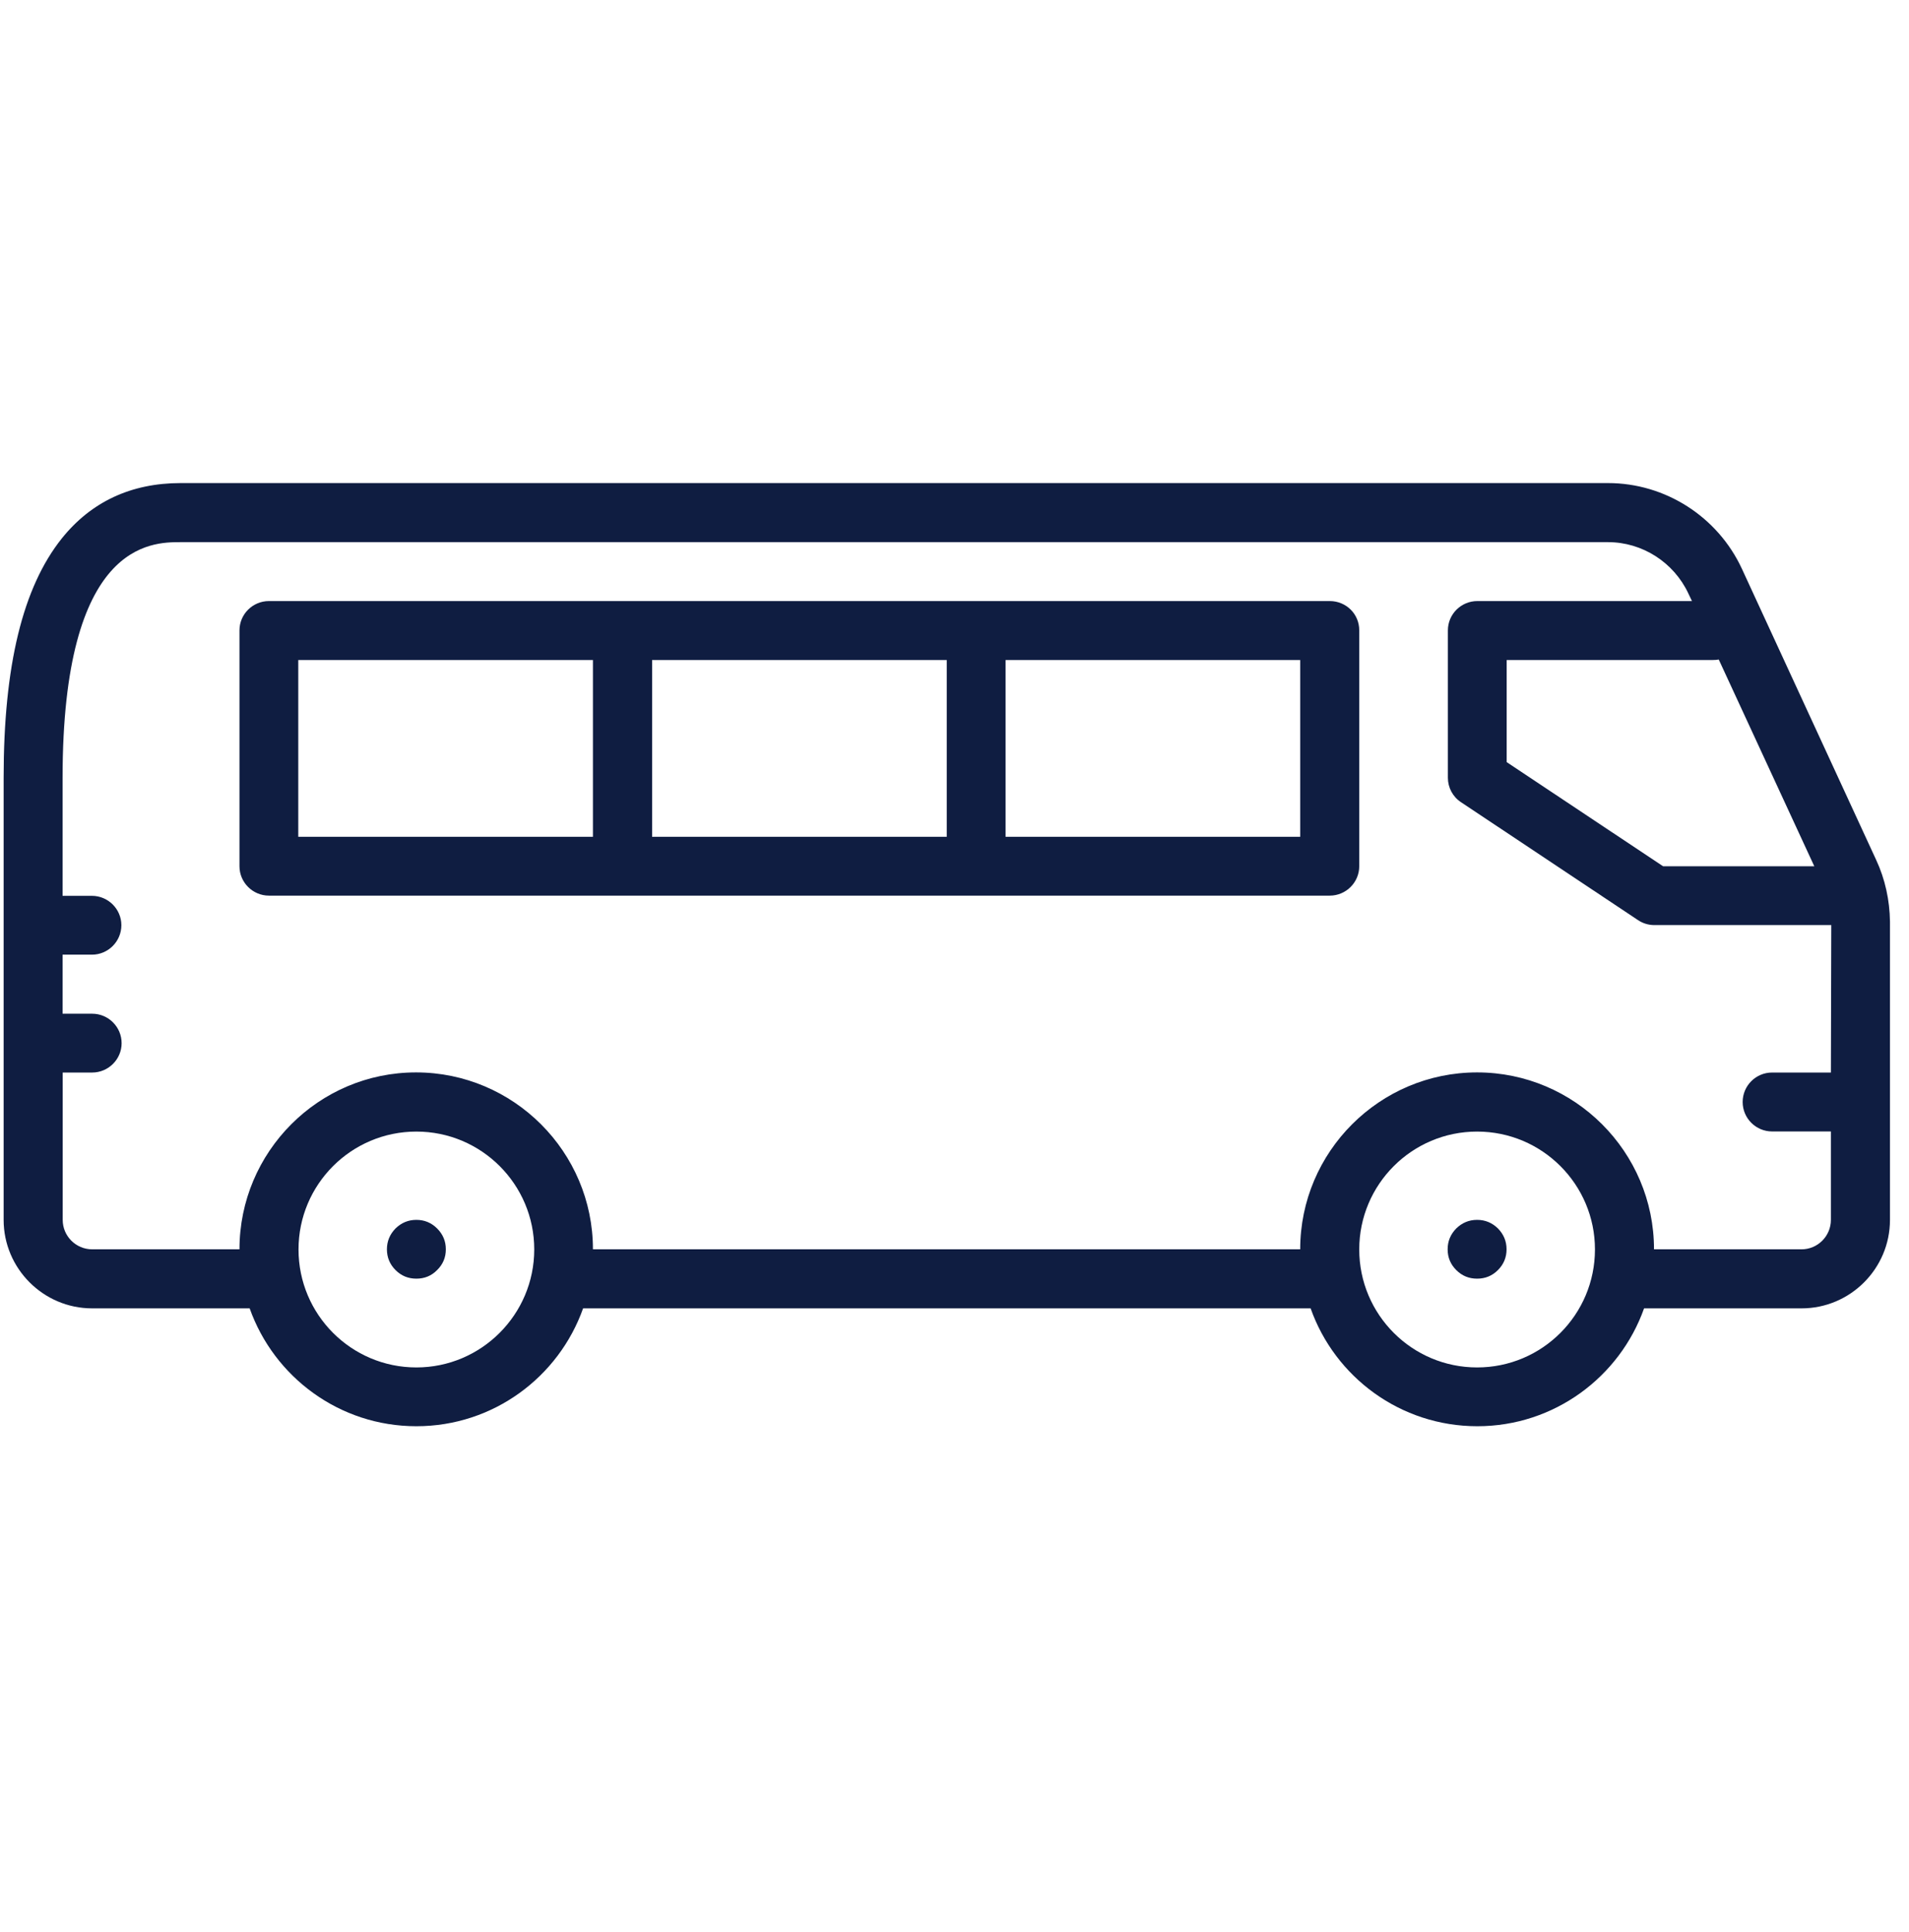 <svg xmlns="http://www.w3.org/2000/svg" xmlns:xlink="http://www.w3.org/1999/xlink" width="82" zoomAndPan="magnify" viewBox="0 0 61.5 62.25" height="83" preserveAspectRatio="xMidYMid meet" version="1.0"><defs><clipPath id="ce9162933b"><path d="M 0.117 55.434 L 3.672 55.434 L 3.672 61.508 L 0.117 61.508 Z M 0.117 55.434 " clip-rule="nonzero"/></clipPath><clipPath id="64ed30f433"><path d="M 0.117 56.617 L 1.715 56.617 L 1.715 61.508 L 0.117 61.508 Z M 0.117 56.617 " clip-rule="nonzero"/></clipPath><clipPath id="b0f52fac23"><path d="M 0.117 55.434 L 5.203 55.434 L 5.203 61.508 L 0.117 61.508 Z M 0.117 55.434 " clip-rule="nonzero"/></clipPath><clipPath id="ba6c7ec140"><path d="M 0.117 15.562 L 60.887 15.562 L 60.887 45.945 L 0.117 45.945 Z M 0.117 15.562 " clip-rule="nonzero"/></clipPath></defs><g clip-path="url(#ce9162933b)"><path fill="#000000" d="M -5.844 55.434 C -7.363 55.434 -8.605 56.668 -8.605 58.184 C -8.605 59.699 -7.363 60.938 -5.844 60.938 C -4.324 60.938 -3.082 59.699 -3.082 58.184 C -3.082 56.672 -4.324 55.434 -5.844 55.434 Z M -5.844 56.219 C -4.75 56.219 -3.871 57.094 -3.871 58.184 C -3.871 59.273 -4.75 60.148 -5.844 60.148 C -6.938 60.148 -7.816 59.273 -7.816 58.184 C -7.816 57.094 -6.938 56.219 -5.844 56.219 Z M -8.598 61.328 C -9.461 61.328 -10.293 61.645 -10.941 62.211 L -12.668 63.723 C -13 64.016 -13.223 64.406 -13.305 64.84 C -13.418 65.457 -13.617 66.512 -13.785 67.418 C -13.867 67.871 -13.945 68.289 -14.004 68.598 C -14.031 68.75 -14.055 68.875 -14.074 68.969 C -14.09 69.059 -14.094 69.086 -14.102 69.129 C -14.125 69.266 -14.125 69.395 -14.125 69.395 C -14.125 69.402 -14.125 69.41 -14.125 69.414 C -14.109 70.156 -13.496 70.766 -12.746 70.766 C -12.172 70.766 -11.676 70.41 -11.469 69.91 C -11.465 69.902 -11.418 69.805 -11.391 69.66 C -11.391 69.645 -11.207 68.668 -11.031 67.73 C -10.871 66.863 -10.734 66.129 -10.711 66.008 L -9.77 65.219 L -10.5 68.605 C -10.551 68.84 -10.574 69.078 -10.57 69.312 C -10.578 69.332 -10.586 69.355 -10.59 69.375 L -11.543 73.516 L -14.234 77.332 C -14.281 77.398 -14.309 77.48 -14.305 77.559 C -14.41 77.77 -14.52 77.984 -14.52 78.234 C -14.52 79.102 -13.812 79.809 -12.941 79.809 C -12.48 79.809 -12.086 79.582 -11.797 79.266 C -11.738 79.234 -11.688 79.191 -11.652 79.141 L -8.715 74.973 C -8.691 74.941 -8.676 74.906 -8.66 74.871 L -8.199 73.512 L -4.004 79.105 C -3.961 79.16 -3.906 79.203 -3.844 79.23 C -3.496 79.629 -2.98 79.887 -2.398 79.781 C -1.766 79.668 -1.27 79.176 -1.141 78.551 C -1.066 78.184 -1.148 77.836 -1.301 77.539 C -1.309 77.488 -1.328 77.438 -1.355 77.395 L -6.109 69.922 L -5.543 67.414 L -5.387 67.633 C -5.25 67.832 -5.055 67.98 -4.828 68.062 L -0.809 69.547 C -0.785 69.555 -0.758 69.562 -0.734 69.566 C -0.68 69.574 -0.609 69.586 -0.52 69.586 C 0.238 69.586 0.859 68.965 0.859 68.211 C 0.859 67.723 0.602 67.289 0.215 67.047 C 0.191 67.035 0.168 67.023 0.145 67.012 L -3.309 65.699 L -4.676 63.5 C -4.562 62.363 -5.469 61.328 -6.648 61.328 Z M -8.598 62.117 L -6.648 62.117 C -5.871 62.117 -5.312 62.816 -5.48 63.57 L -6.918 69.906 C -6.938 70.008 -6.922 70.117 -6.863 70.207 L -2.227 77.492 L -1.91 77.277 C -2.09 77.398 -2.141 77.637 -2.023 77.816 C -1.918 77.984 -1.871 78.176 -1.914 78.398 C -1.977 78.695 -2.238 78.957 -2.539 79.012 C -2.891 79.074 -3.188 78.914 -3.352 78.656 C -3.461 78.488 -3.68 78.426 -3.859 78.516 L -3.566 78.371 L -9.301 70.734 C -9.723 70.172 -9.879 69.457 -9.73 68.773 L -8.754 64.27 C -8.719 64.105 -8.793 63.938 -8.938 63.852 C -9.082 63.766 -9.266 63.777 -9.395 63.887 L -11.328 65.492 C -11.398 65.551 -11.445 65.633 -11.461 65.723 C -11.461 65.723 -11.637 66.652 -11.809 67.59 C -11.984 68.523 -12.156 69.445 -12.168 69.52 C -12.172 69.539 -12.191 69.598 -12.191 69.598 C -12.195 69.602 -12.199 69.605 -12.199 69.609 C -12.285 69.824 -12.496 69.98 -12.746 69.98 C -13.074 69.98 -13.328 69.727 -13.336 69.402 C -13.332 69.383 -13.328 69.289 -13.324 69.254 C -13.32 69.254 -13.32 69.254 -13.324 69.254 C -13.328 69.277 -13.312 69.199 -13.297 69.109 C -13.281 69.02 -13.258 68.895 -13.227 68.738 C -13.172 68.43 -13.094 68.016 -13.008 67.562 C -12.84 66.656 -12.645 65.602 -12.527 64.984 C -12.48 64.723 -12.348 64.488 -12.148 64.316 L -10.422 62.801 C -9.918 62.359 -9.27 62.117 -8.598 62.117 Z M -4.91 64.613 L -3.91 66.223 C -3.863 66.297 -3.797 66.352 -3.715 66.383 L -0.199 67.723 C -0.035 67.828 0.074 68 0.074 68.211 C 0.074 68.539 -0.188 68.801 -0.52 68.801 C -0.531 68.801 -0.555 68.797 -0.582 68.793 L -4.555 67.328 C -4.633 67.301 -4.695 67.25 -4.742 67.184 L -5.309 66.379 Z M -10.133 70.902 C -10.07 71.004 -10.008 71.109 -9.934 71.207 L -8.773 72.75 L -9.391 74.566 L -12.273 78.652 C -12.273 78.656 -12.273 78.656 -12.273 78.656 C -12.285 78.668 -12.293 78.676 -12.301 78.688 C -12.441 78.891 -12.672 79.023 -12.941 79.023 C -13.383 79.023 -13.73 78.676 -13.73 78.234 C -13.73 78.066 -13.68 77.914 -13.586 77.785 C -13.469 77.617 -13.5 77.387 -13.66 77.254 L -13.367 77.473 L -10.855 73.906 C -10.824 73.863 -10.805 73.816 -10.793 73.766 Z M -18.859 77.059 C -19.078 77.059 -19.254 77.234 -19.254 77.449 C -19.254 77.668 -19.078 77.844 -18.859 77.844 C -18.641 77.844 -18.465 77.668 -18.465 77.449 C -18.465 77.234 -18.641 77.059 -18.859 77.059 Z M -17.281 77.059 C -17.5 77.059 -17.676 77.234 -17.676 77.449 C -17.676 77.668 -17.5 77.844 -17.281 77.844 C -17.066 77.844 -16.887 77.668 -16.887 77.449 C -16.887 77.234 -17.066 77.059 -17.281 77.059 Z M -15.703 77.059 C -15.922 77.059 -16.098 77.234 -16.098 77.449 C -16.098 77.668 -15.922 77.844 -15.703 77.844 C -15.488 77.844 -15.309 77.668 -15.309 77.449 C -15.309 77.234 -15.488 77.059 -15.703 77.059 Z M -9.395 77.059 C -9.609 77.059 -9.789 77.234 -9.789 77.449 C -9.789 77.668 -9.609 77.844 -9.395 77.844 C -9.176 77.844 -9 77.668 -9 77.449 C -9 77.234 -9.176 77.059 -9.395 77.059 Z M -7.816 77.059 C -8.031 77.059 -8.211 77.234 -8.211 77.449 C -8.211 77.668 -8.031 77.844 -7.816 77.844 C -7.598 77.844 -7.422 77.668 -7.422 77.449 C -7.422 77.234 -7.598 77.059 -7.816 77.059 Z M -6.238 77.059 C -6.457 77.059 -6.633 77.234 -6.633 77.449 C -6.633 77.668 -6.457 77.844 -6.238 77.844 C -6.02 77.844 -5.844 77.668 -5.844 77.449 C -5.844 77.234 -6.02 77.059 -6.238 77.059 Z M 0.074 77.059 C -0.145 77.059 -0.32 77.234 -0.32 77.449 C -0.32 77.668 -0.145 77.844 0.074 77.844 C 0.289 77.844 0.469 77.668 0.469 77.449 C 0.469 77.234 0.289 77.059 0.074 77.059 Z M 1.648 77.059 C 1.434 77.059 1.254 77.234 1.254 77.449 C 1.254 77.668 1.434 77.844 1.648 77.844 C 1.867 77.844 2.043 77.668 2.043 77.449 C 2.043 77.234 1.867 77.059 1.648 77.059 Z M 3.227 77.059 C 3.012 77.059 2.832 77.234 2.832 77.449 C 2.832 77.668 3.012 77.844 3.227 77.844 C 3.445 77.844 3.621 77.668 3.621 77.449 C 3.621 77.234 3.445 77.059 3.227 77.059 Z M 3.227 77.059 " fill-opacity="1" fill-rule="nonzero"/></g><g clip-path="url(#64ed30f433)"><path fill="#000000" d="M -15.867 70.414 C -15.867 72.434 -14.242 74.074 -12.246 74.074 C -10.977 74.074 -9.832 73.414 -9.18 72.363 C -9 72.387 -8.824 72.398 -8.645 72.398 C -7.258 72.398 -5.996 71.758 -5.176 70.699 C -4.5 71.137 -3.707 71.375 -2.883 71.375 C -0.527 71.375 1.391 69.441 1.391 67.059 C 1.391 65.48 0.543 64.062 -0.766 63.312 C -0.578 62.785 -0.484 62.227 -0.484 61.664 C -0.484 58.961 -2.656 56.762 -5.332 56.762 C -7.602 56.762 -9.516 58.352 -10.039 60.484 C -10.289 60.434 -10.547 60.41 -10.805 60.41 C -13 60.41 -14.789 62.215 -14.789 64.434 C -14.789 65.434 -14.418 66.379 -13.785 67.102 C -15.016 67.688 -15.867 68.953 -15.867 70.414 Z M -12.219 68.68 C -12.215 68.68 -12.215 68.68 -12.215 68.68 L -12.125 68.684 C -11.609 68.711 -11.16 68.301 -11.133 67.777 C -11.125 67.637 -11.109 67.523 -11.09 67.422 C -11.004 66.984 -11.23 66.539 -11.637 66.355 C -12.387 66.02 -12.871 65.262 -12.871 64.434 C -12.871 63.273 -11.945 62.332 -10.805 62.332 C -10.426 62.332 -10.051 62.441 -9.723 62.648 C -9.422 62.836 -9.039 62.844 -8.73 62.668 C -8.426 62.488 -8.242 62.152 -8.254 61.797 L -8.262 61.664 C -8.262 60.02 -6.945 58.688 -5.332 58.688 C -3.715 58.688 -2.402 60.02 -2.402 61.664 C -2.402 62.238 -2.566 62.801 -2.879 63.289 C -3.047 63.547 -3.078 63.871 -2.965 64.16 C -2.852 64.449 -2.609 64.664 -2.309 64.742 C -1.262 65.008 -0.527 65.961 -0.527 67.059 C -0.527 68.379 -1.586 69.453 -2.883 69.453 C -3.582 69.453 -4.238 69.141 -4.688 68.594 C -4.902 68.332 -5.242 68.203 -5.578 68.258 C -5.914 68.312 -6.199 68.543 -6.32 68.859 C -6.699 69.84 -7.609 70.473 -8.645 70.473 C -8.906 70.473 -9.164 70.43 -9.418 70.348 C -9.66 70.27 -9.922 70.289 -10.148 70.402 C -10.375 70.52 -10.547 70.719 -10.629 70.961 C -10.859 71.672 -11.512 72.152 -12.246 72.152 C -13.184 72.152 -13.949 71.371 -13.949 70.414 C -13.949 69.457 -13.188 68.68 -12.219 68.68 Z M -12.219 68.68 " fill-opacity="1" fill-rule="nonzero"/></g><g clip-path="url(#b0f52fac23)"><path fill="#000000" d="M -6.906 55.434 L -19.125 76.184 L 5.309 76.184 Z M -6.906 59.559 L 1.664 74.121 L -15.48 74.121 Z M -6.906 59.559 " fill-opacity="1" fill-rule="nonzero"/></g><g clip-path="url(#ba6c7ec140)"><path fill="#0f1d41" d="M 60.441 27.699 L 56.117 18.324 C 55.34 16.645 53.648 15.562 51.805 15.562 L 5.82 15.562 C 4.227 15.562 2.938 16.164 1.992 17.344 C 0.734 18.918 0.117 21.441 0.117 25.055 L 0.117 39.297 C 0.117 40.863 1.395 42.148 2.969 42.148 L 8.043 42.148 C 8.828 44.359 10.934 45.945 13.414 45.945 C 15.895 45.945 18 44.359 18.785 42.148 L 42.223 42.148 C 43.004 44.359 45.113 45.945 47.594 45.945 C 50.07 45.945 52.18 44.359 52.965 42.148 L 58.039 42.148 C 59.605 42.148 60.887 40.871 60.887 39.297 L 60.887 29.691 C 60.879 29.004 60.73 28.316 60.441 27.699 Z M 55.18 21.262 C 55.25 21.262 55.309 21.258 55.371 21.246 L 58.449 27.906 L 53.578 27.906 L 48.539 24.551 L 48.539 21.262 Z M 13.414 44.051 C 11.316 44.051 9.617 42.348 9.617 40.25 C 9.617 38.156 11.316 36.453 13.414 36.453 C 15.512 36.453 17.211 38.156 17.211 40.25 C 17.211 42.348 15.504 44.051 13.414 44.051 Z M 47.586 44.051 C 45.488 44.051 43.789 42.348 43.789 40.25 C 43.789 38.156 45.488 36.453 47.586 36.453 C 49.684 36.453 51.383 38.156 51.383 40.25 C 51.383 42.348 49.684 44.051 47.586 44.051 Z M 58.984 34.551 L 57.09 34.551 C 56.566 34.551 56.141 34.977 56.141 35.5 C 56.141 36.023 56.566 36.449 57.09 36.449 L 58.984 36.449 L 58.984 39.297 C 58.984 39.82 58.559 40.246 58.039 40.246 L 53.285 40.246 C 53.285 37.105 50.727 34.547 47.586 34.547 C 44.445 34.547 41.887 37.105 41.887 40.246 L 19.102 40.246 C 19.102 37.105 16.543 34.547 13.402 34.547 C 10.262 34.547 7.715 37.109 7.715 40.246 L 2.969 40.246 C 2.445 40.246 2.02 39.82 2.02 39.297 L 2.02 34.551 L 2.969 34.551 C 3.492 34.551 3.918 34.125 3.918 33.605 C 3.918 33.082 3.492 32.656 2.969 32.656 L 2.016 32.656 L 2.016 30.754 L 2.961 30.754 C 3.484 30.754 3.91 30.328 3.91 29.805 C 3.91 29.285 3.484 28.859 2.961 28.859 L 2.016 28.859 L 2.016 25.062 C 2.016 17.465 4.875 17.465 5.812 17.465 L 51.805 17.465 C 52.91 17.465 53.922 18.117 54.391 19.117 L 54.508 19.363 L 47.594 19.363 C 47.07 19.363 46.645 19.785 46.645 20.309 L 46.645 25.055 C 46.645 25.371 46.801 25.668 47.07 25.844 L 52.77 29.641 C 52.926 29.746 53.109 29.801 53.297 29.801 L 58.996 29.801 Z M 58.984 34.551 " fill-opacity="1" fill-rule="nonzero"/></g><path fill="#0f1d41" d="M 42.84 19.363 L 8.664 19.363 C 8.141 19.363 7.715 19.785 7.715 20.309 L 7.715 27.906 C 7.715 28.426 8.141 28.852 8.664 28.852 L 42.84 28.852 C 43.363 28.852 43.789 28.426 43.789 27.906 L 43.789 20.309 C 43.793 19.785 43.371 19.363 42.84 19.363 Z M 19.105 26.957 L 9.609 26.957 L 9.609 21.262 L 19.102 21.262 L 19.102 26.957 Z M 30.5 26.957 L 21.008 26.957 L 21.008 21.262 L 30.5 21.262 Z M 41.895 26.957 L 32.395 26.957 L 32.395 21.262 L 41.887 21.262 L 41.887 26.957 Z M 41.895 26.957 " fill-opacity="1" fill-rule="nonzero"/><path fill="#0f1d41" d="M 14.363 40.246 C 14.363 40.508 14.27 40.73 14.082 40.914 C 13.898 41.102 13.676 41.191 13.414 41.191 C 13.152 41.191 12.93 41.102 12.742 40.914 C 12.559 40.73 12.465 40.508 12.465 40.246 C 12.465 39.984 12.559 39.762 12.742 39.574 C 12.93 39.391 13.152 39.297 13.414 39.297 C 13.676 39.297 13.898 39.391 14.082 39.574 C 14.27 39.762 14.363 39.984 14.363 40.246 Z M 14.363 40.246 " fill-opacity="1" fill-rule="nonzero"/><path fill="#0f1d41" d="M 48.535 40.246 C 48.535 40.508 48.441 40.73 48.258 40.914 C 48.07 41.102 47.848 41.191 47.586 41.191 C 47.324 41.191 47.102 41.102 46.914 40.914 C 46.73 40.73 46.637 40.508 46.637 40.246 C 46.637 39.984 46.73 39.762 46.914 39.574 C 47.102 39.391 47.324 39.297 47.586 39.297 C 47.848 39.297 48.07 39.391 48.258 39.574 C 48.441 39.762 48.535 39.984 48.535 40.246 Z M 48.535 40.246 " fill-opacity="1" fill-rule="nonzero"/></svg>